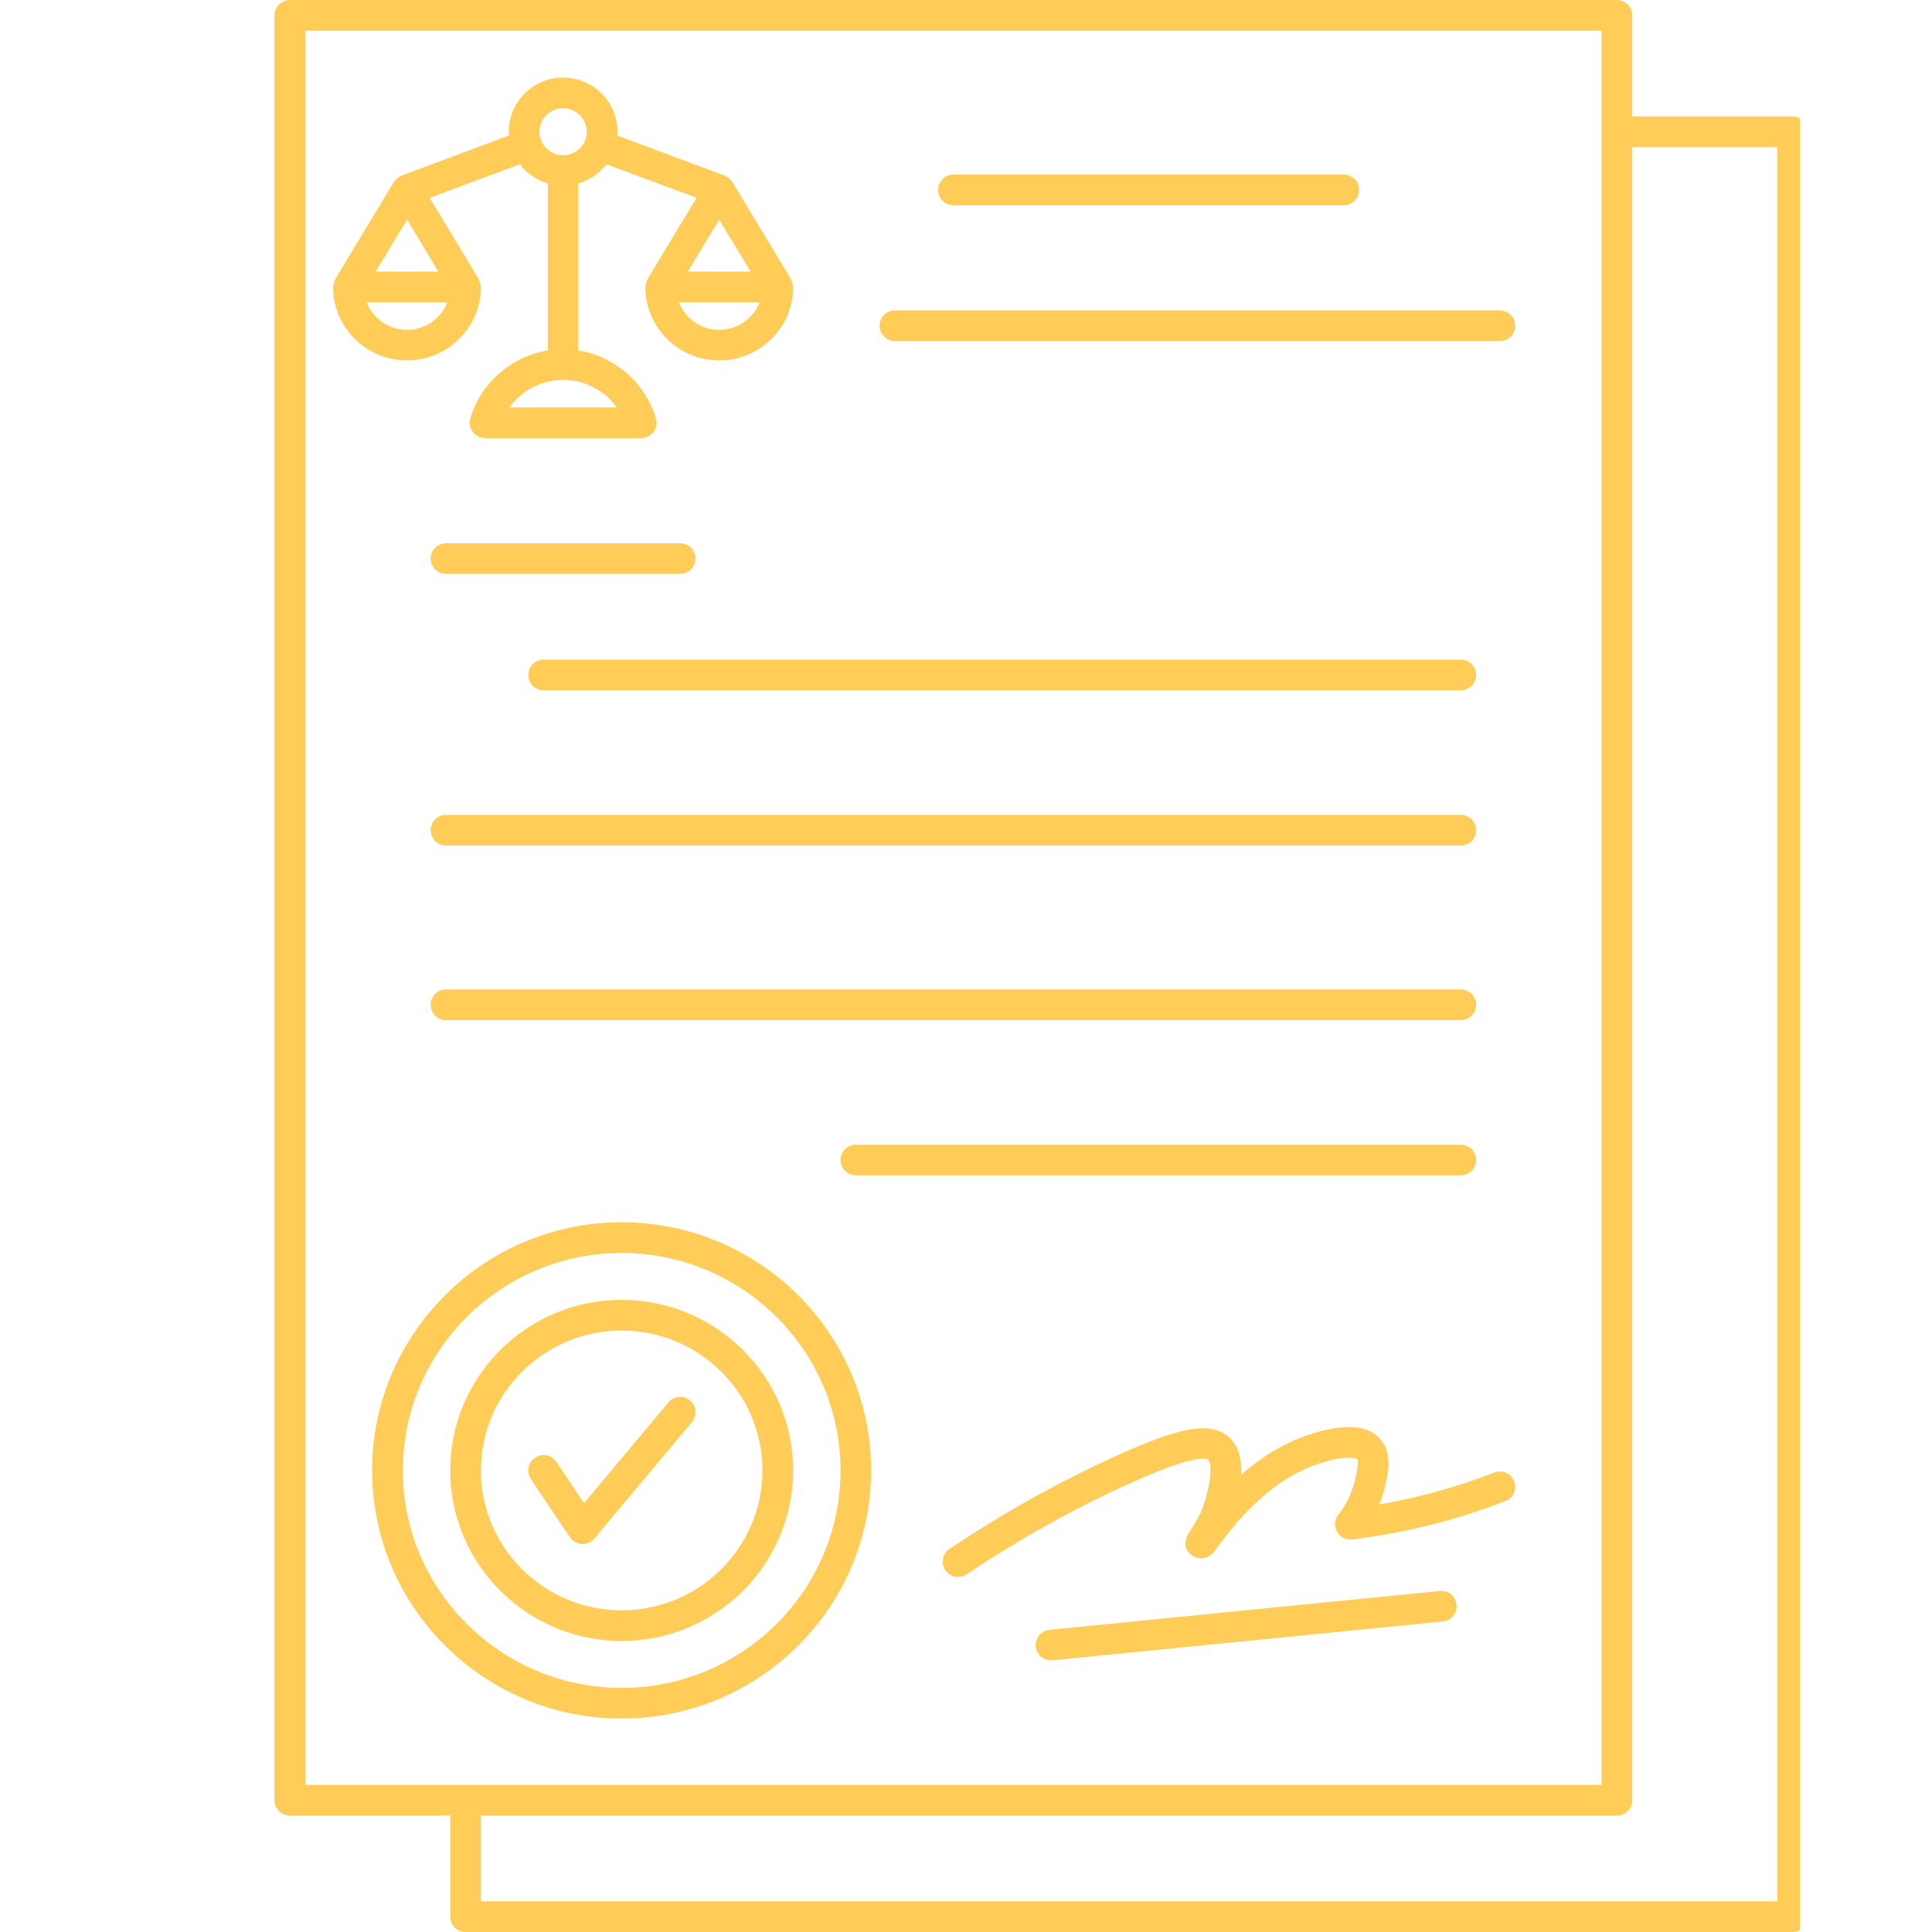 <svg xmlns="http://www.w3.org/2000/svg" xmlns:xlink="http://www.w3.org/1999/xlink" width="100" zoomAndPan="magnify" viewBox="0 0 75 75" height="100" preserveAspectRatio="xMidYMid meet" version="1.0"><defs><clipPath id="a4a5fdd977"><path d="M 10.625 0 L 69.875 0 L 69.875 75 L 10.625 75 Z M 10.625 0 " clip-rule="nonzero"/></clipPath></defs><g clip-path="url(#a4a5fdd977)"><path fill="#ffcc57" d="M 69.586 4.52 L 63.363 4.52 L 63.363 0.594 C 63.363 0.266 63.098 0 62.77 0 L 11.254 0 C 10.926 0 10.656 0.266 10.656 0.594 L 10.656 69.887 C 10.656 70.215 10.926 70.48 11.254 70.48 L 17.477 70.48 L 17.477 74.406 C 17.477 74.734 17.742 75 18.07 75 L 69.586 75 C 69.914 75 70.184 74.734 70.184 74.406 L 70.184 5.113 C 70.184 4.785 69.914 4.52 69.586 4.52 Z M 11.848 1.191 L 62.172 1.191 L 62.172 69.289 L 11.848 69.289 Z M 68.992 73.809 L 18.668 73.809 L 18.668 70.48 L 62.77 70.48 C 63.098 70.48 63.363 70.215 63.363 69.887 L 63.363 5.711 L 68.992 5.711 Z M 68.992 73.809 " fill-opacity="1" fill-rule="nonzero"/></g><path fill="#ffcc57" d="M 18.668 11.141 C 18.668 11.125 18.66 11.113 18.66 11.098 C 18.656 11.059 18.645 11.02 18.637 10.984 C 18.625 10.945 18.613 10.906 18.594 10.871 C 18.59 10.859 18.59 10.844 18.582 10.832 L 16.68 7.68 L 20.184 6.375 C 20.449 6.73 20.828 6.992 21.266 7.121 L 21.266 13.605 C 19.859 13.832 18.664 14.855 18.258 16.242 C 18.203 16.422 18.238 16.617 18.352 16.77 C 18.465 16.918 18.641 17.008 18.828 17.008 L 24.891 17.008 C 25.078 17.008 25.254 16.918 25.367 16.77 C 25.477 16.617 25.512 16.422 25.461 16.242 C 25.051 14.855 23.859 13.832 22.453 13.605 L 22.453 7.121 C 22.891 6.992 23.27 6.73 23.539 6.375 L 27.039 7.68 L 25.137 10.832 C 25.129 10.844 25.129 10.859 25.125 10.871 C 25.105 10.906 25.094 10.945 25.082 10.984 C 25.074 11.023 25.062 11.059 25.059 11.098 C 25.059 11.113 25.051 11.125 25.051 11.141 C 25.051 12.715 26.34 13.992 27.918 13.992 C 29.5 13.992 30.789 12.715 30.789 11.141 C 30.789 11.125 30.781 11.113 30.781 11.098 C 30.777 11.059 30.766 11.02 30.758 10.984 C 30.746 10.945 30.734 10.906 30.715 10.871 C 30.711 10.859 30.711 10.844 30.703 10.832 L 28.43 7.066 C 28.414 7.043 28.395 7.027 28.379 7.008 C 28.355 6.98 28.336 6.957 28.309 6.93 C 28.27 6.898 28.227 6.871 28.18 6.848 C 28.16 6.84 28.148 6.824 28.129 6.816 L 23.953 5.258 C 23.957 5.211 23.969 5.164 23.969 5.113 C 23.969 3.953 23.023 3.012 21.859 3.012 C 20.695 3.012 19.75 3.953 19.75 5.113 C 19.75 5.164 19.762 5.211 19.766 5.258 L 15.59 6.816 C 15.57 6.82 15.559 6.84 15.539 6.848 C 15.492 6.871 15.449 6.898 15.41 6.934 C 15.387 6.957 15.363 6.98 15.34 7.008 C 15.324 7.031 15.301 7.043 15.289 7.066 L 13.016 10.832 C 13.008 10.844 13.008 10.859 13.004 10.871 C 12.984 10.906 12.973 10.945 12.961 10.984 C 12.953 11.023 12.941 11.059 12.938 11.098 C 12.938 11.113 12.93 11.125 12.93 11.141 C 12.93 12.715 14.219 13.992 15.797 13.992 C 17.379 13.992 18.668 12.715 18.668 11.141 Z M 27.918 8.527 L 29.137 10.543 L 26.703 10.543 Z M 27.918 12.805 C 27.207 12.805 26.594 12.359 26.352 11.734 L 29.488 11.734 C 29.246 12.359 28.633 12.805 27.918 12.805 Z M 23.945 15.816 L 19.773 15.816 C 20.246 15.16 21.02 14.746 21.859 14.746 C 22.699 14.746 23.473 15.16 23.945 15.816 Z M 21.859 4.203 C 22.367 4.203 22.777 4.613 22.777 5.113 C 22.777 5.617 22.367 6.027 21.859 6.027 C 21.352 6.027 20.941 5.617 20.941 5.113 C 20.941 4.613 21.352 4.203 21.859 4.203 Z M 17.016 10.543 L 14.582 10.543 L 15.801 8.523 Z M 14.234 11.734 L 17.363 11.734 C 17.125 12.359 16.512 12.805 15.797 12.805 C 15.086 12.805 14.473 12.359 14.234 11.734 Z M 14.234 11.734 " fill-opacity="1" fill-rule="nonzero"/><path fill="#ffcc57" d="M 37.012 7.969 L 52.164 7.969 C 52.492 7.969 52.758 7.703 52.758 7.375 C 52.758 7.047 52.492 6.777 52.164 6.777 L 37.012 6.777 C 36.684 6.777 36.414 7.047 36.414 7.375 C 36.414 7.703 36.684 7.969 37.012 7.969 Z M 37.012 7.969 " fill-opacity="1" fill-rule="nonzero"/><path fill="#ffcc57" d="M 34.738 13.242 L 58.223 13.242 C 58.551 13.242 58.82 12.973 58.82 12.645 C 58.82 12.316 58.551 12.051 58.223 12.051 L 34.738 12.051 C 34.41 12.051 34.145 12.316 34.145 12.645 C 34.145 12.973 34.41 13.242 34.738 13.242 Z M 34.738 13.242 " fill-opacity="1" fill-rule="nonzero"/><path fill="#ffcc57" d="M 26.406 21.09 L 17.312 21.09 C 16.984 21.09 16.719 21.355 16.719 21.684 C 16.719 22.012 16.984 22.277 17.312 22.277 L 26.406 22.277 C 26.734 22.277 27 22.012 27 21.684 C 27 21.355 26.734 21.09 26.406 21.09 Z M 26.406 21.09 " fill-opacity="1" fill-rule="nonzero"/><path fill="#ffcc57" d="M 20.508 26.203 C 20.508 26.531 20.773 26.797 21.102 26.797 L 56.707 26.797 C 57.035 26.797 57.301 26.531 57.301 26.203 C 57.301 25.875 57.035 25.609 56.707 25.609 L 21.102 25.609 C 20.773 25.609 20.508 25.875 20.508 26.203 Z M 20.508 26.203 " fill-opacity="1" fill-rule="nonzero"/><path fill="#ffcc57" d="M 17.312 32.824 L 56.707 32.824 C 57.035 32.824 57.305 32.555 57.305 32.227 C 57.305 31.898 57.035 31.633 56.707 31.633 L 17.312 31.633 C 16.984 31.633 16.719 31.898 16.719 32.227 C 16.719 32.555 16.984 32.824 17.312 32.824 Z M 17.312 32.824 " fill-opacity="1" fill-rule="nonzero"/><path fill="#ffcc57" d="M 17.312 39.602 L 56.707 39.602 C 57.035 39.602 57.305 39.336 57.305 39.008 C 57.305 38.68 57.035 38.41 56.707 38.41 L 17.312 38.41 C 16.984 38.41 16.719 38.68 16.719 39.008 C 16.719 39.336 16.984 39.602 17.312 39.602 Z M 17.312 39.602 " fill-opacity="1" fill-rule="nonzero"/><path fill="#ffcc57" d="M 33.223 45.625 L 56.707 45.625 C 57.035 45.625 57.305 45.359 57.305 45.031 C 57.305 44.703 57.035 44.438 56.707 44.438 L 33.223 44.438 C 32.895 44.438 32.629 44.703 32.629 45.031 C 32.629 45.359 32.895 45.625 33.223 45.625 Z M 33.223 45.625 " fill-opacity="1" fill-rule="nonzero"/><path fill="#ffcc57" d="M 33.816 57.082 C 33.816 51.77 29.473 47.449 24.133 47.449 C 18.789 47.449 14.445 51.77 14.445 57.082 C 14.445 62.395 18.793 66.715 24.133 66.715 C 29.473 66.715 33.816 62.395 33.816 57.082 Z M 15.637 57.082 C 15.637 52.426 19.449 48.641 24.133 48.641 C 28.816 48.641 32.629 52.426 32.629 57.082 C 32.629 61.738 28.816 65.523 24.133 65.523 C 19.449 65.523 15.637 61.738 15.637 57.082 Z M 15.637 57.082 " fill-opacity="1" fill-rule="nonzero"/><path fill="#ffcc57" d="M 30.789 57.082 C 30.789 53.43 27.801 50.461 24.133 50.461 C 20.461 50.461 17.477 53.43 17.477 57.082 C 17.477 60.734 20.461 63.703 24.133 63.703 C 27.801 63.703 30.789 60.734 30.789 57.082 Z M 18.668 57.082 C 18.668 54.09 21.117 51.652 24.133 51.652 C 27.145 51.652 29.598 54.086 29.598 57.082 C 29.598 60.078 27.145 62.512 24.133 62.512 C 21.117 62.512 18.668 60.078 18.668 57.082 Z M 18.668 57.082 " fill-opacity="1" fill-rule="nonzero"/><path fill="#ffcc57" d="M 26.789 54.367 C 26.535 54.156 26.16 54.188 25.949 54.441 L 22.672 58.352 L 21.598 56.75 C 21.414 56.477 21.043 56.402 20.77 56.59 C 20.496 56.77 20.426 57.141 20.605 57.414 L 22.121 59.672 C 22.227 59.828 22.398 59.926 22.586 59.938 C 22.594 59.938 22.605 59.938 22.617 59.938 C 22.793 59.938 22.961 59.859 23.074 59.723 L 26.859 55.207 C 27.074 54.953 27.039 54.578 26.789 54.367 Z M 26.789 54.367 " fill-opacity="1" fill-rule="nonzero"/><path fill="#ffcc57" d="M 58.008 57.164 C 57.316 57.434 56.605 57.672 55.887 57.871 C 55.121 58.09 54.336 58.266 53.547 58.402 C 53.617 58.23 53.676 58.051 53.723 57.867 C 53.875 57.281 54.082 56.473 53.605 55.895 C 53.125 55.301 52.172 55.238 50.781 55.707 C 49.742 56.055 48.875 56.641 48.18 57.25 C 48.207 56.723 48.117 56.215 47.773 55.859 C 47.023 55.078 45.629 55.484 43.473 56.453 C 41.223 57.461 38.996 58.699 36.859 60.129 C 36.586 60.309 36.512 60.68 36.695 60.953 C 36.809 61.125 37 61.219 37.191 61.219 C 37.305 61.219 37.418 61.184 37.523 61.117 C 39.605 59.723 41.77 58.52 43.961 57.539 C 46.41 56.441 46.84 56.605 46.914 56.684 C 46.926 56.691 47.156 56.957 46.773 58.281 C 46.621 58.797 46.359 59.188 46.219 59.398 C 45.871 59.91 46.047 60.207 46.254 60.367 C 46.383 60.465 46.547 60.508 46.707 60.488 C 46.977 60.449 47.094 60.293 47.328 59.977 C 47.828 59.301 49.156 57.508 51.16 56.832 C 52.215 56.48 52.637 56.598 52.684 56.648 C 52.773 56.773 52.621 57.375 52.57 57.57 C 52.453 58.016 52.246 58.43 51.953 58.801 C 51.805 58.992 51.785 59.254 51.902 59.461 C 52.02 59.672 52.254 59.789 52.492 59.762 C 53.746 59.609 54.996 59.359 56.207 59.02 C 56.961 58.805 57.711 58.555 58.438 58.273 C 58.746 58.156 58.898 57.812 58.777 57.504 C 58.66 57.199 58.316 57.047 58.008 57.164 Z M 58.008 57.164 " fill-opacity="1" fill-rule="nonzero"/><path fill="#ffcc57" d="M 55.891 61.762 L 40.738 63.27 C 40.414 63.301 40.172 63.594 40.207 63.918 C 40.238 64.227 40.496 64.457 40.797 64.457 C 40.816 64.457 40.836 64.457 40.855 64.453 L 56.008 62.945 C 56.336 62.914 56.574 62.621 56.543 62.297 C 56.512 61.969 56.219 61.727 55.891 61.762 Z M 55.891 61.762 " fill-opacity="1" fill-rule="nonzero"/></svg>